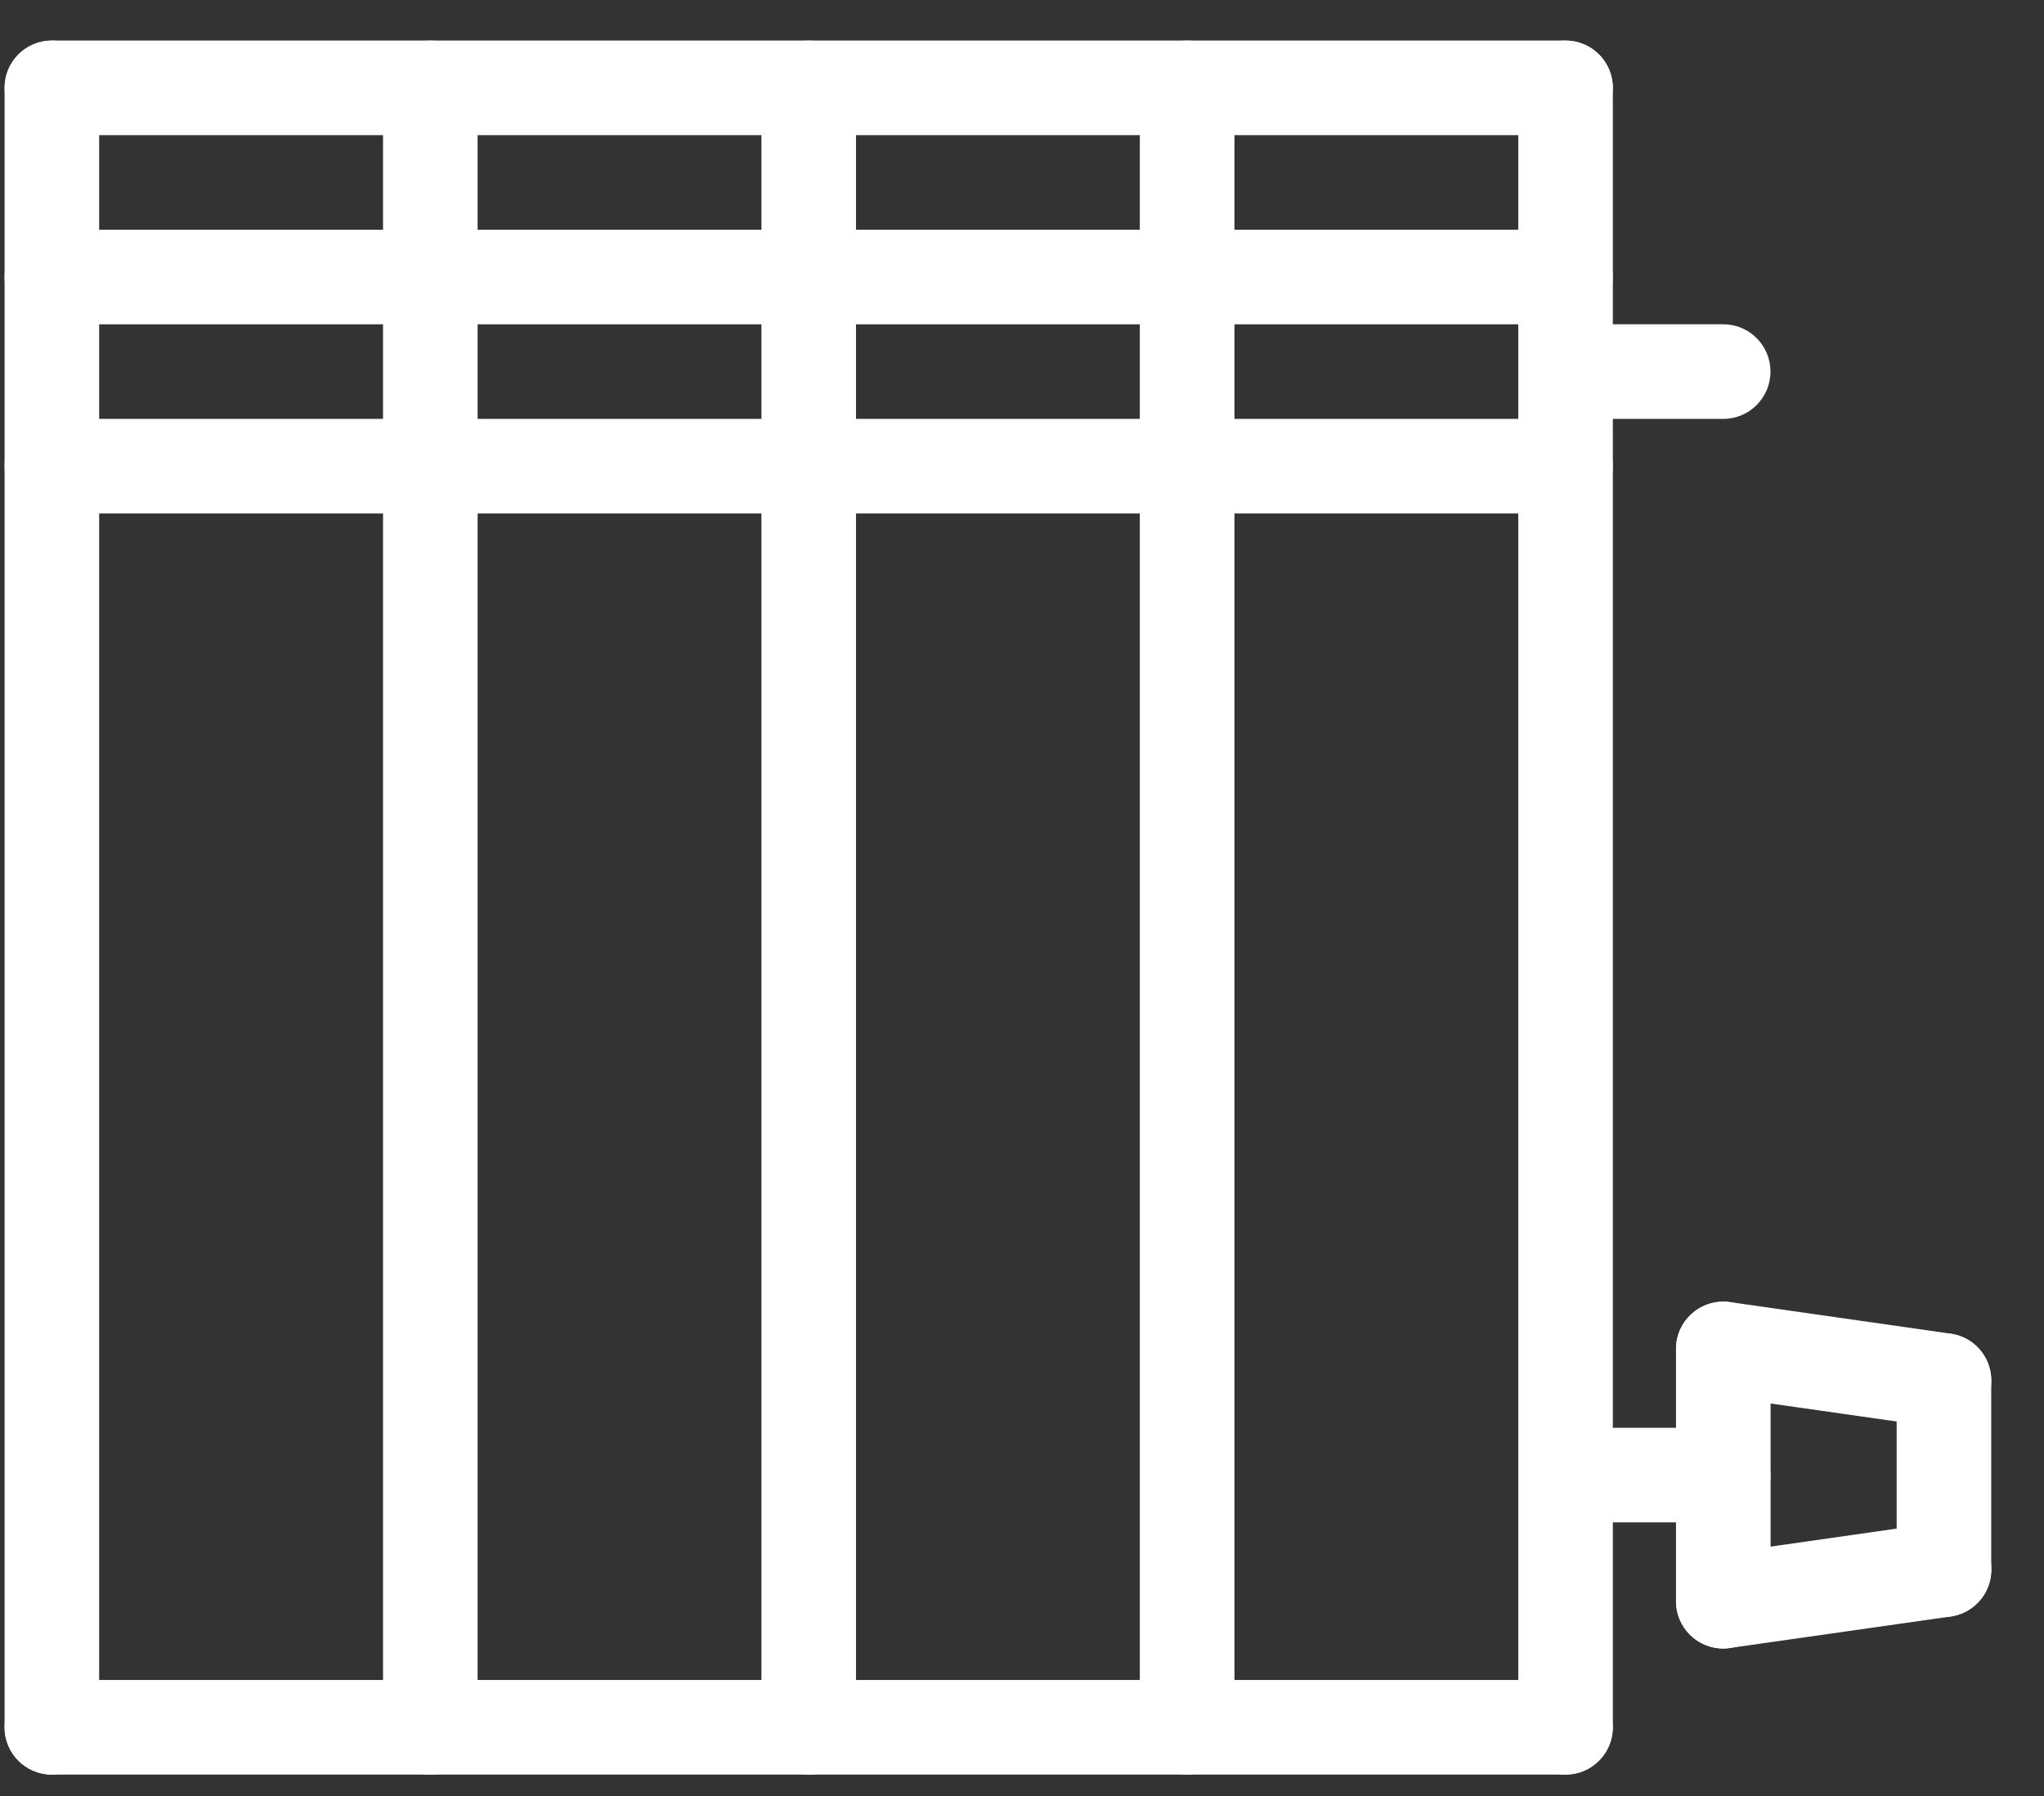 <?xml version="1.0" encoding="UTF-8"?> <svg xmlns="http://www.w3.org/2000/svg" width="33" height="29" viewBox="0 0 33 29" fill="none"><rect x="0" y="0" width="33" height="29" fill="#333333" stroke="none"/><path d="M0.838 28.655C0.416 28.655 0.074 28.313 0.074 27.891V1.418C0.074 0.996 0.416 0.655 0.838 0.655C1.26 0.655 1.601 0.996 1.601 1.418V27.891C1.601 28.313 1.26 28.655 0.838 28.655Z" fill="white"></path><path d="M6.947 28.655C6.525 28.655 6.184 28.313 6.184 27.891V1.418C6.184 0.996 6.525 0.655 6.947 0.655C7.369 0.655 7.711 0.996 7.711 1.418V27.891C7.711 28.313 7.369 28.655 6.947 28.655Z" fill="white"></path><path d="M13.057 28.655C12.635 28.655 12.293 28.313 12.293 27.891V1.418C12.293 0.996 12.635 0.655 13.057 0.655C13.479 0.655 13.82 0.996 13.82 1.418V27.891C13.82 28.313 13.479 28.655 13.057 28.655Z" fill="white"></path><path d="M19.166 28.655C18.744 28.655 18.402 28.313 18.402 27.891V1.418C18.402 0.996 18.744 0.655 19.166 0.655C19.588 0.655 19.93 0.996 19.93 1.418V27.891C19.93 28.313 19.588 28.655 19.166 28.655Z" fill="white"></path><path d="M25.275 28.655C24.853 28.655 24.512 28.313 24.512 27.891V1.418C24.512 0.996 24.853 0.655 25.275 0.655C25.697 0.655 26.039 0.996 26.039 1.418V27.891C26.039 28.313 25.697 28.655 25.275 28.655Z" fill="white"></path><path d="M25.274 2.182H0.838C0.416 2.182 0.074 1.84 0.074 1.418C0.074 0.996 0.416 0.655 0.838 0.655H25.274C25.696 0.655 26.038 0.996 26.038 1.418C26.038 1.84 25.696 2.182 25.274 2.182Z" fill="white"></path><path d="M25.274 28.655H0.838C0.416 28.655 0.074 28.313 0.074 27.891C0.074 27.469 0.416 27.127 0.838 27.127H25.274C25.696 27.127 26.038 27.469 26.038 27.891C26.038 28.313 25.696 28.655 25.274 28.655Z" fill="white"></path><path d="M25.274 5.237H0.838C0.416 5.237 0.074 4.895 0.074 4.473C0.074 4.051 0.416 3.709 0.838 3.709H25.274C25.696 3.709 26.038 4.051 26.038 4.473C26.038 4.895 25.696 5.237 25.274 5.237Z" fill="white"></path><path d="M25.274 8.291H0.838C0.416 8.291 0.074 7.949 0.074 7.527C0.074 7.105 0.416 6.764 0.838 6.764H25.274C25.696 6.764 26.038 7.105 26.038 7.527C26.038 7.949 25.696 8.291 25.274 8.291Z" fill="white"></path><path d="M27.822 26.619C27.4 26.619 27.059 26.277 27.059 25.855V21.782C27.059 21.36 27.4 21.019 27.822 21.019C28.244 21.019 28.586 21.36 28.586 21.782V25.855C28.586 26.277 28.244 26.619 27.822 26.619Z" fill="white"></path><path d="M31.385 26.11C30.963 26.11 30.621 25.768 30.621 25.346V22.291C30.621 21.869 30.963 21.528 31.385 21.528C31.807 21.528 32.148 21.869 32.148 22.291V25.346C32.148 25.768 31.807 26.11 31.385 26.11Z" fill="white"></path><path d="M31.387 23.055C31.351 23.055 31.314 23.053 31.278 23.047L27.714 22.538C27.297 22.478 27.007 22.091 27.066 21.674C27.126 21.256 27.513 20.965 27.93 21.025L31.494 21.535C31.912 21.595 32.201 21.981 32.142 22.399C32.088 22.78 31.761 23.055 31.388 23.055H31.387Z" fill="white"></path><path d="M27.821 26.619C27.447 26.619 27.121 26.344 27.066 25.962C27.006 25.545 27.297 25.158 27.715 25.098L31.278 24.589C31.696 24.529 32.083 24.82 32.143 25.237C32.203 25.655 31.912 26.041 31.494 26.102L27.931 26.61C27.895 26.616 27.857 26.619 27.822 26.619H27.821Z" fill="white"></path><path d="M27.821 24.582H25.275C24.853 24.582 24.512 24.24 24.512 23.818C24.512 23.396 24.853 23.055 25.275 23.055H27.821C28.243 23.055 28.584 23.396 28.584 23.818C28.584 24.24 28.243 24.582 27.821 24.582Z" fill="white"></path><path d="M27.821 6.764H25.275C24.853 6.764 24.512 6.422 24.512 6C24.512 5.578 24.853 5.236 25.275 5.236H27.821C28.243 5.236 28.584 5.578 28.584 6C28.584 6.422 28.243 6.764 27.821 6.764Z" fill="white"></path></svg> 